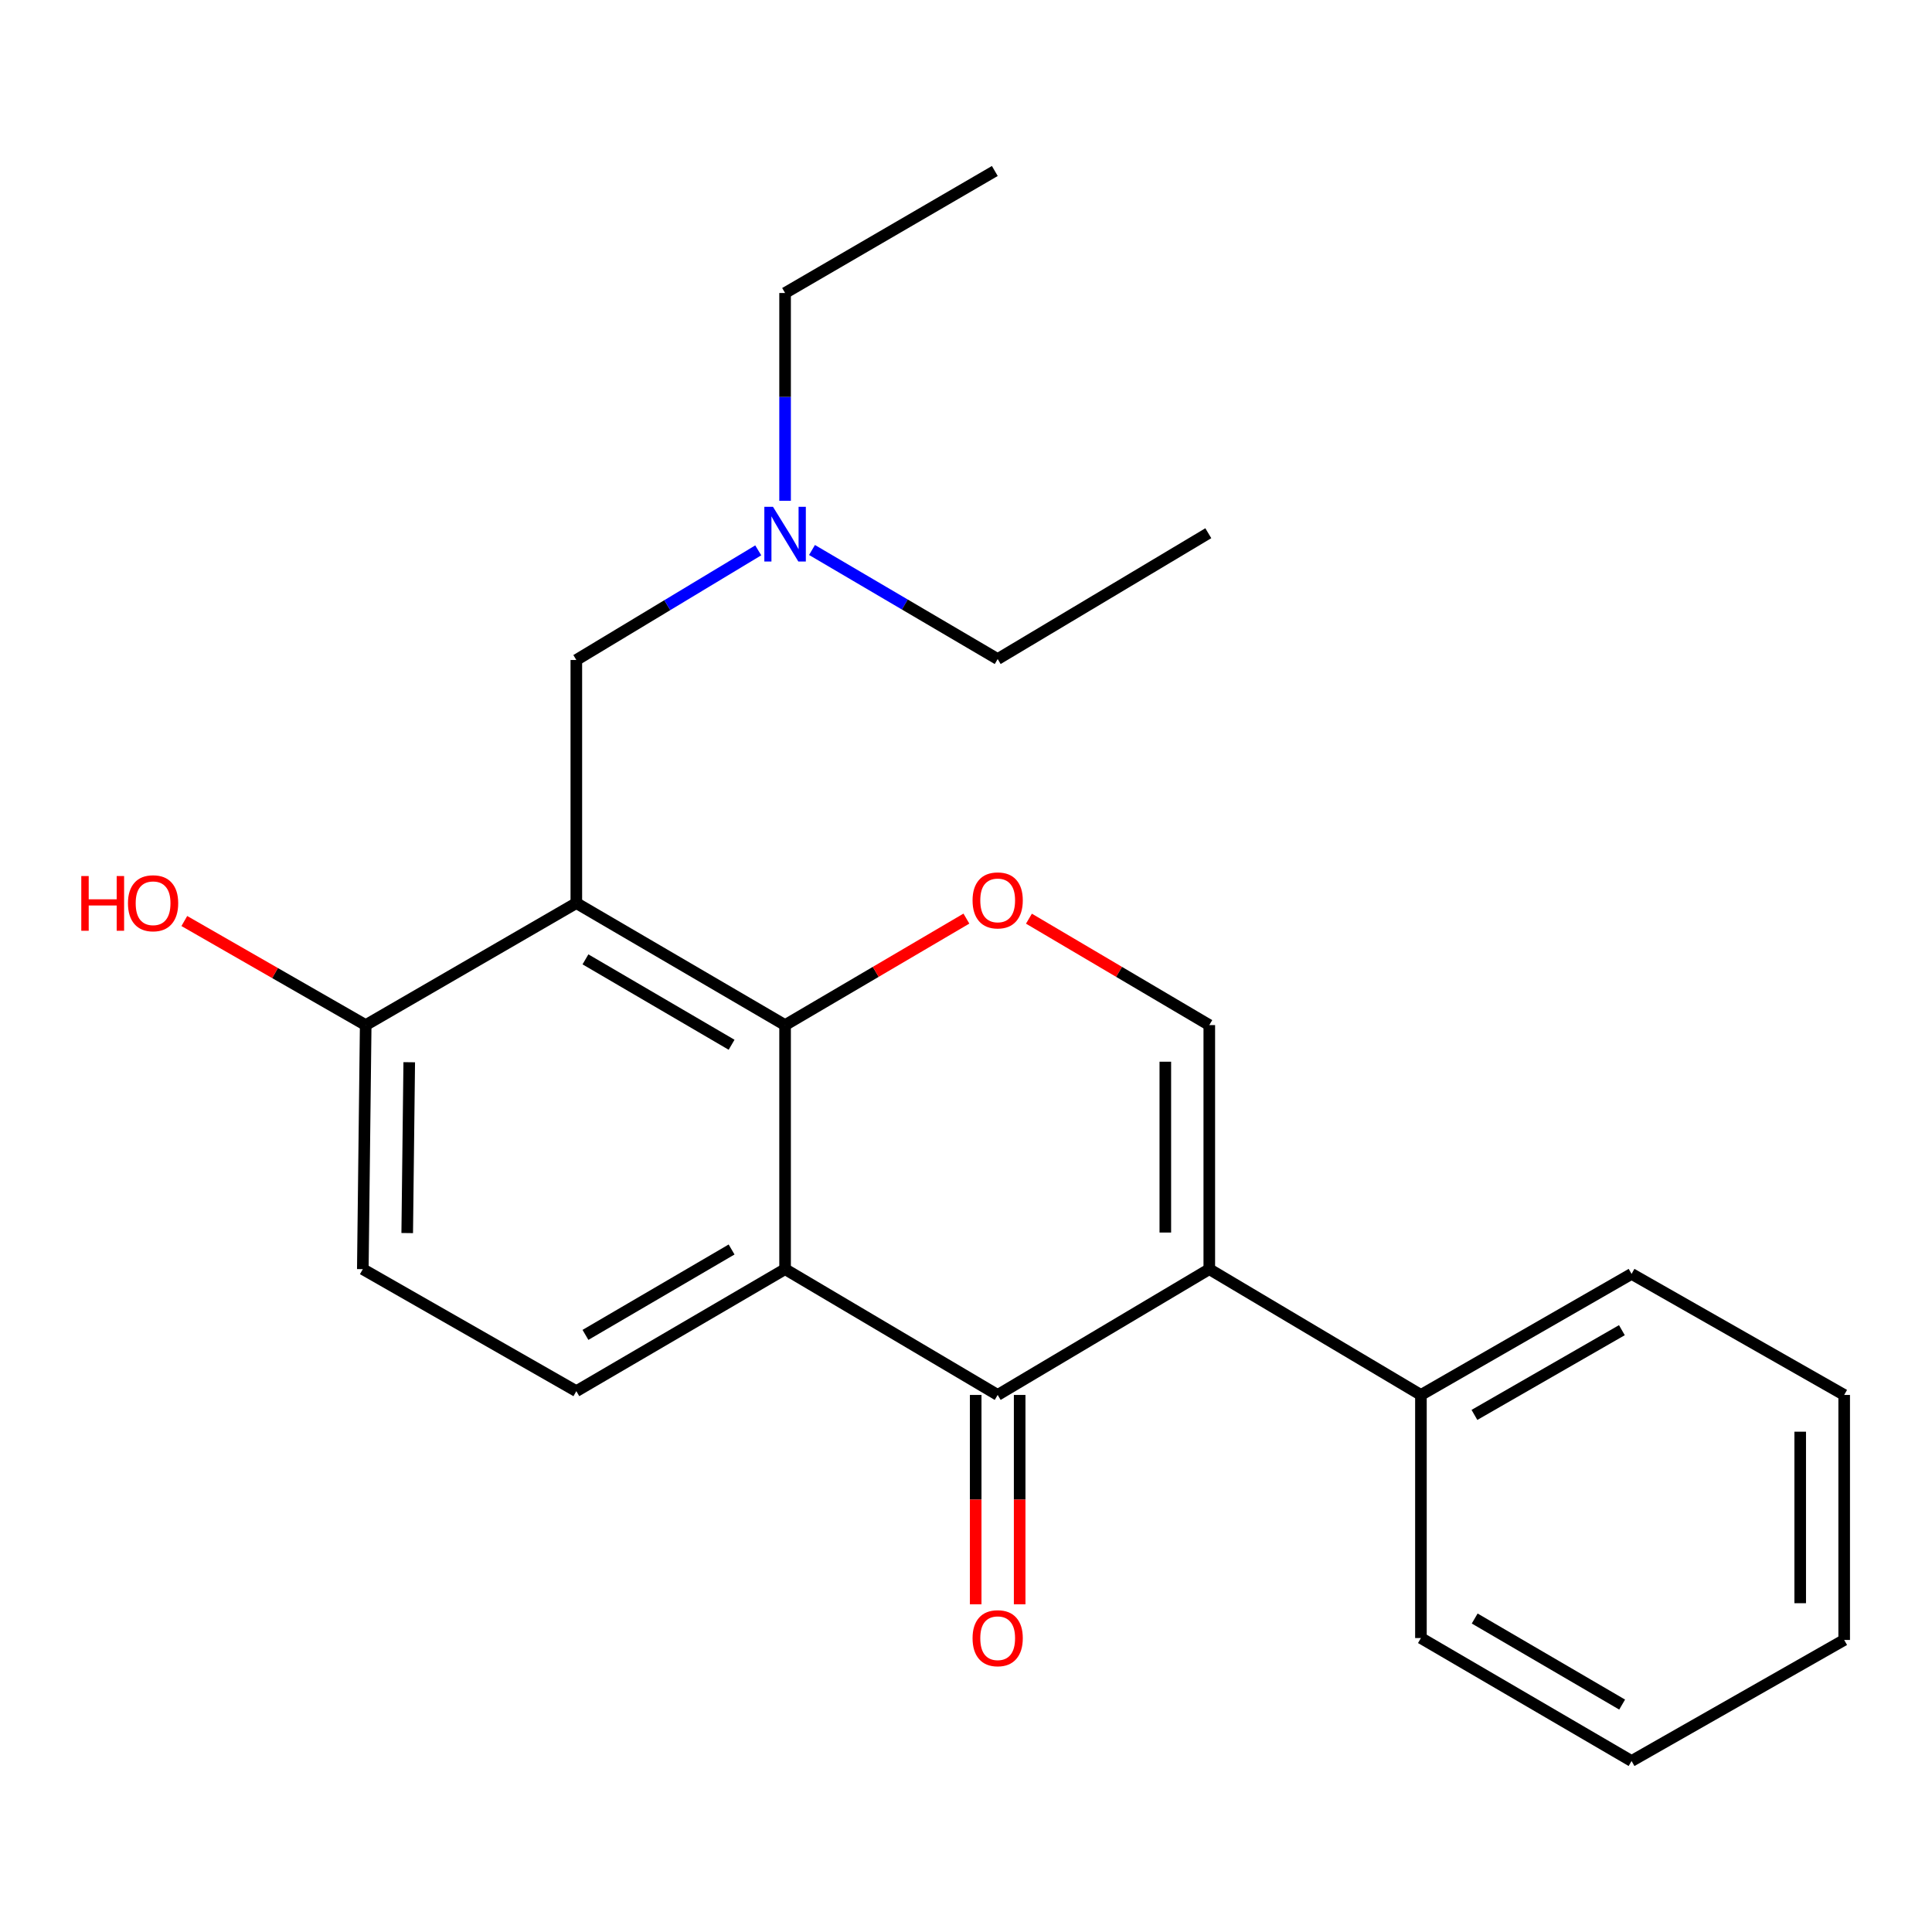 <?xml version='1.0' encoding='iso-8859-1'?>
<svg version='1.1' baseProfile='full'
              xmlns='http://www.w3.org/2000/svg'
                      xmlns:rdkit='http://www.rdkit.org/xml'
                      xmlns:xlink='http://www.w3.org/1999/xlink'
                  xml:space='preserve'
width='1000px' height='1000px' viewBox='0 0 1000 1000'>
<!-- END OF HEADER -->
<rect style='opacity:1.0;fill:#FFFFFF;stroke:none' width='1000' height='1000' x='0' y='0'> </rect>
<path class='bond-2' d='M 625.928,656.912 L 516.397,722.021' style='fill:none;fill-rule:evenodd;stroke:#000000;stroke-width:6px;stroke-linecap:butt;stroke-linejoin:miter;stroke-opacity:1' />
<path class='bond-5' d='M 625.928,656.912 L 625.928,530.588' style='fill:none;fill-rule:evenodd;stroke:#000000;stroke-width:6px;stroke-linecap:butt;stroke-linejoin:miter;stroke-opacity:1' />
<path class='bond-5' d='M 603.167,637.963 L 603.167,549.537' style='fill:none;fill-rule:evenodd;stroke:#000000;stroke-width:6px;stroke-linecap:butt;stroke-linejoin:miter;stroke-opacity:1' />
<path class='bond-9' d='M 625.928,656.912 L 735.471,722.021' style='fill:none;fill-rule:evenodd;stroke:#000000;stroke-width:6px;stroke-linecap:butt;stroke-linejoin:miter;stroke-opacity:1' />
<path class='bond-0' d='M 406.36,530.588 L 453.283,503.029' style='fill:none;fill-rule:evenodd;stroke:#000000;stroke-width:6px;stroke-linecap:butt;stroke-linejoin:miter;stroke-opacity:1' />
<path class='bond-0' d='M 453.283,503.029 L 500.207,475.469' style='fill:none;fill-rule:evenodd;stroke:#FF0000;stroke-width:6px;stroke-linecap:butt;stroke-linejoin:miter;stroke-opacity:1' />
<path class='bond-3' d='M 406.36,530.588 L 298.309,467.439' style='fill:none;fill-rule:evenodd;stroke:#000000;stroke-width:6px;stroke-linecap:butt;stroke-linejoin:miter;stroke-opacity:1' />
<path class='bond-3' d='M 378.668,540.767 L 303.032,496.563' style='fill:none;fill-rule:evenodd;stroke:#000000;stroke-width:6px;stroke-linecap:butt;stroke-linejoin:miter;stroke-opacity:1' />
<path class='bond-23' d='M 406.36,530.588 L 406.36,656.912' style='fill:none;fill-rule:evenodd;stroke:#000000;stroke-width:6px;stroke-linecap:butt;stroke-linejoin:miter;stroke-opacity:1' />
<path class='bond-1' d='M 406.36,656.912 L 516.397,722.021' style='fill:none;fill-rule:evenodd;stroke:#000000;stroke-width:6px;stroke-linecap:butt;stroke-linejoin:miter;stroke-opacity:1' />
<path class='bond-6' d='M 406.36,656.912 L 298.309,720.061' style='fill:none;fill-rule:evenodd;stroke:#000000;stroke-width:6px;stroke-linecap:butt;stroke-linejoin:miter;stroke-opacity:1' />
<path class='bond-6' d='M 378.668,646.733 L 303.032,690.937' style='fill:none;fill-rule:evenodd;stroke:#000000;stroke-width:6px;stroke-linecap:butt;stroke-linejoin:miter;stroke-opacity:1' />
<path class='bond-10' d='M 505.016,722.021 L 505.016,776.203' style='fill:none;fill-rule:evenodd;stroke:#000000;stroke-width:6px;stroke-linecap:butt;stroke-linejoin:miter;stroke-opacity:1' />
<path class='bond-10' d='M 505.016,776.203 L 505.016,830.385' style='fill:none;fill-rule:evenodd;stroke:#FF0000;stroke-width:6px;stroke-linecap:butt;stroke-linejoin:miter;stroke-opacity:1' />
<path class='bond-10' d='M 527.777,722.021 L 527.777,776.203' style='fill:none;fill-rule:evenodd;stroke:#000000;stroke-width:6px;stroke-linecap:butt;stroke-linejoin:miter;stroke-opacity:1' />
<path class='bond-10' d='M 527.777,776.203 L 527.777,830.385' style='fill:none;fill-rule:evenodd;stroke:#FF0000;stroke-width:6px;stroke-linecap:butt;stroke-linejoin:miter;stroke-opacity:1' />
<path class='bond-7' d='M 298.309,467.439 L 189.284,530.588' style='fill:none;fill-rule:evenodd;stroke:#000000;stroke-width:6px;stroke-linecap:butt;stroke-linejoin:miter;stroke-opacity:1' />
<path class='bond-8' d='M 298.309,467.439 L 298.309,341.609' style='fill:none;fill-rule:evenodd;stroke:#000000;stroke-width:6px;stroke-linecap:butt;stroke-linejoin:miter;stroke-opacity:1' />
<path class='bond-4' d='M 532.576,475.506 L 579.252,503.047' style='fill:none;fill-rule:evenodd;stroke:#FF0000;stroke-width:6px;stroke-linecap:butt;stroke-linejoin:miter;stroke-opacity:1' />
<path class='bond-4' d='M 579.252,503.047 L 625.928,530.588' style='fill:none;fill-rule:evenodd;stroke:#000000;stroke-width:6px;stroke-linecap:butt;stroke-linejoin:miter;stroke-opacity:1' />
<path class='bond-11' d='M 298.309,720.061 L 187.792,656.912' style='fill:none;fill-rule:evenodd;stroke:#000000;stroke-width:6px;stroke-linecap:butt;stroke-linejoin:miter;stroke-opacity:1' />
<path class='bond-13' d='M 189.284,530.588 L 142.345,503.654' style='fill:none;fill-rule:evenodd;stroke:#000000;stroke-width:6px;stroke-linecap:butt;stroke-linejoin:miter;stroke-opacity:1' />
<path class='bond-13' d='M 142.345,503.654 L 95.407,476.719' style='fill:none;fill-rule:evenodd;stroke:#FF0000;stroke-width:6px;stroke-linecap:butt;stroke-linejoin:miter;stroke-opacity:1' />
<path class='bond-25' d='M 189.284,530.588 L 187.792,656.912' style='fill:none;fill-rule:evenodd;stroke:#000000;stroke-width:6px;stroke-linecap:butt;stroke-linejoin:miter;stroke-opacity:1' />
<path class='bond-25' d='M 211.82,549.806 L 210.775,638.232' style='fill:none;fill-rule:evenodd;stroke:#000000;stroke-width:6px;stroke-linecap:butt;stroke-linejoin:miter;stroke-opacity:1' />
<path class='bond-12' d='M 298.309,341.609 L 345.388,313.235' style='fill:none;fill-rule:evenodd;stroke:#000000;stroke-width:6px;stroke-linecap:butt;stroke-linejoin:miter;stroke-opacity:1' />
<path class='bond-12' d='M 345.388,313.235 L 392.466,284.861' style='fill:none;fill-rule:evenodd;stroke:#0000FF;stroke-width:6px;stroke-linecap:butt;stroke-linejoin:miter;stroke-opacity:1' />
<path class='bond-14' d='M 735.471,722.021 L 844.496,659.365' style='fill:none;fill-rule:evenodd;stroke:#000000;stroke-width:6px;stroke-linecap:butt;stroke-linejoin:miter;stroke-opacity:1' />
<path class='bond-14' d='M 763.166,732.356 L 839.484,688.497' style='fill:none;fill-rule:evenodd;stroke:#000000;stroke-width:6px;stroke-linecap:butt;stroke-linejoin:miter;stroke-opacity:1' />
<path class='bond-15' d='M 735.471,722.021 L 735.471,847.851' style='fill:none;fill-rule:evenodd;stroke:#000000;stroke-width:6px;stroke-linecap:butt;stroke-linejoin:miter;stroke-opacity:1' />
<path class='bond-16' d='M 420.291,284.671 L 468.344,312.9' style='fill:none;fill-rule:evenodd;stroke:#0000FF;stroke-width:6px;stroke-linecap:butt;stroke-linejoin:miter;stroke-opacity:1' />
<path class='bond-16' d='M 468.344,312.9 L 516.397,341.128' style='fill:none;fill-rule:evenodd;stroke:#000000;stroke-width:6px;stroke-linecap:butt;stroke-linejoin:miter;stroke-opacity:1' />
<path class='bond-17' d='M 406.36,259.207 L 406.36,205.431' style='fill:none;fill-rule:evenodd;stroke:#0000FF;stroke-width:6px;stroke-linecap:butt;stroke-linejoin:miter;stroke-opacity:1' />
<path class='bond-17' d='M 406.36,205.431 L 406.36,151.656' style='fill:none;fill-rule:evenodd;stroke:#000000;stroke-width:6px;stroke-linecap:butt;stroke-linejoin:miter;stroke-opacity:1' />
<path class='bond-21' d='M 844.496,659.365 L 954.545,722.021' style='fill:none;fill-rule:evenodd;stroke:#000000;stroke-width:6px;stroke-linecap:butt;stroke-linejoin:miter;stroke-opacity:1' />
<path class='bond-20' d='M 735.471,847.851 L 844.496,911.493' style='fill:none;fill-rule:evenodd;stroke:#000000;stroke-width:6px;stroke-linecap:butt;stroke-linejoin:miter;stroke-opacity:1' />
<path class='bond-20' d='M 763.299,837.74 L 839.617,882.29' style='fill:none;fill-rule:evenodd;stroke:#000000;stroke-width:6px;stroke-linecap:butt;stroke-linejoin:miter;stroke-opacity:1' />
<path class='bond-19' d='M 516.397,341.128 L 625.422,275.994' style='fill:none;fill-rule:evenodd;stroke:#000000;stroke-width:6px;stroke-linecap:butt;stroke-linejoin:miter;stroke-opacity:1' />
<path class='bond-18' d='M 406.36,151.656 L 514.917,88.507' style='fill:none;fill-rule:evenodd;stroke:#000000;stroke-width:6px;stroke-linecap:butt;stroke-linejoin:miter;stroke-opacity:1' />
<path class='bond-22' d='M 844.496,911.493 L 954.545,848.837' style='fill:none;fill-rule:evenodd;stroke:#000000;stroke-width:6px;stroke-linecap:butt;stroke-linejoin:miter;stroke-opacity:1' />
<path class='bond-24' d='M 954.545,722.021 L 954.545,848.837' style='fill:none;fill-rule:evenodd;stroke:#000000;stroke-width:6px;stroke-linecap:butt;stroke-linejoin:miter;stroke-opacity:1' />
<path class='bond-24' d='M 931.784,741.043 L 931.784,829.815' style='fill:none;fill-rule:evenodd;stroke:#000000;stroke-width:6px;stroke-linecap:butt;stroke-linejoin:miter;stroke-opacity:1' />
<path  class='atom-5' d='M 503.397 466.04
Q 503.397 459.24, 506.757 455.44
Q 510.117 451.64, 516.397 451.64
Q 522.677 451.64, 526.037 455.44
Q 529.397 459.24, 529.397 466.04
Q 529.397 472.92, 525.997 476.84
Q 522.597 480.72, 516.397 480.72
Q 510.157 480.72, 506.757 476.84
Q 503.397 472.96, 503.397 466.04
M 516.397 477.52
Q 520.717 477.52, 523.037 474.64
Q 525.397 471.72, 525.397 466.04
Q 525.397 460.48, 523.037 457.68
Q 520.717 454.84, 516.397 454.84
Q 512.077 454.84, 509.717 457.64
Q 507.397 460.44, 507.397 466.04
Q 507.397 471.76, 509.717 474.64
Q 512.077 477.52, 516.397 477.52
' fill='#FF0000'/>
<path  class='atom-11' d='M 503.397 847.931
Q 503.397 841.131, 506.757 837.331
Q 510.117 833.531, 516.397 833.531
Q 522.677 833.531, 526.037 837.331
Q 529.397 841.131, 529.397 847.931
Q 529.397 854.811, 525.997 858.731
Q 522.597 862.611, 516.397 862.611
Q 510.157 862.611, 506.757 858.731
Q 503.397 854.851, 503.397 847.931
M 516.397 859.411
Q 520.717 859.411, 523.037 856.531
Q 525.397 853.611, 525.397 847.931
Q 525.397 842.371, 523.037 839.571
Q 520.717 836.731, 516.397 836.731
Q 512.077 836.731, 509.717 839.531
Q 507.397 842.331, 507.397 847.931
Q 507.397 853.651, 509.717 856.531
Q 512.077 859.411, 516.397 859.411
' fill='#FF0000'/>
<path  class='atom-13' d='M 400.1 262.327
L 409.38 277.327
Q 410.3 278.807, 411.78 281.487
Q 413.26 284.167, 413.34 284.327
L 413.34 262.327
L 417.1 262.327
L 417.1 290.647
L 413.22 290.647
L 403.26 274.247
Q 402.1 272.327, 400.86 270.127
Q 399.66 267.927, 399.3 267.247
L 399.3 290.647
L 395.62 290.647
L 395.62 262.327
L 400.1 262.327
' fill='#0000FF'/>
<path  class='atom-14' d='M 42.075 453.439
L 45.915 453.439
L 45.915 465.479
L 60.395 465.479
L 60.395 453.439
L 64.235 453.439
L 64.235 481.759
L 60.395 481.759
L 60.395 468.679
L 45.915 468.679
L 45.915 481.759
L 42.075 481.759
L 42.075 453.439
' fill='#FF0000'/>
<path  class='atom-14' d='M 66.235 467.519
Q 66.235 460.719, 69.595 456.919
Q 72.955 453.119, 79.235 453.119
Q 85.515 453.119, 88.875 456.919
Q 92.235 460.719, 92.235 467.519
Q 92.235 474.399, 88.835 478.319
Q 85.435 482.199, 79.235 482.199
Q 72.995 482.199, 69.595 478.319
Q 66.235 474.439, 66.235 467.519
M 79.235 478.999
Q 83.555 478.999, 85.875 476.119
Q 88.235 473.199, 88.235 467.519
Q 88.235 461.959, 85.875 459.159
Q 83.555 456.319, 79.235 456.319
Q 74.915 456.319, 72.555 459.119
Q 70.235 461.919, 70.235 467.519
Q 70.235 473.239, 72.555 476.119
Q 74.915 478.999, 79.235 478.999
' fill='#FF0000'/>
</svg>
